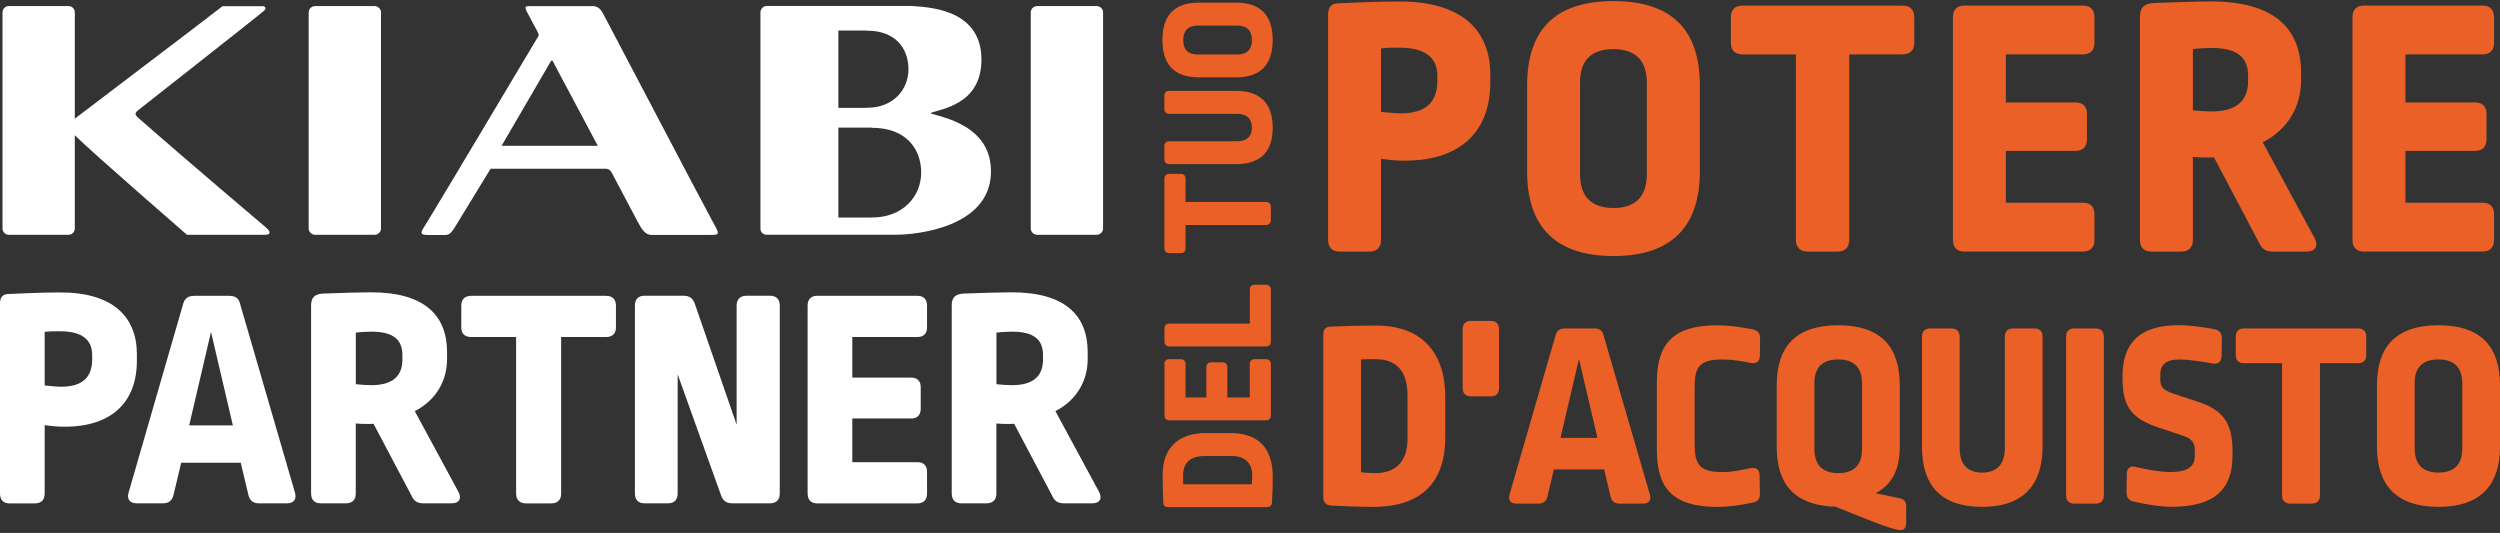 <svg width="258" height="55" viewBox="0 0 258 55" fill="none" xmlns="http://www.w3.org/2000/svg">
<rect x="0" y="0" width="258" height="55" fill="#333333" stroke="none"/>
<g clip-path="url(#clip0_6014_340)">
<path d="M62.232 1.388C61.779 0.534 61.268 0.633 60.81 0.633H54.789C54.283 0.633 54.07 0.591 54.372 1.206C54.559 1.586 55.471 3.263 55.471 3.263C55.679 3.685 55.586 3.69 55.408 3.982C55.278 4.196 44.997 21.457 44.101 22.884C43.387 24.019 43.158 24.254 44.299 24.254H45.71C46.366 24.254 46.46 24.264 47.205 23.019C47.606 22.352 50.627 17.415 50.627 17.415H62.534C62.867 17.415 63.065 17.691 63.127 17.811C63.857 19.196 64.977 21.326 65.773 22.816C66.247 23.717 66.596 24.243 67.248 24.243H73.216C74.352 24.243 74.31 24.228 73.435 22.655C72.305 20.597 63.81 4.357 62.237 1.399M51.763 15.05L56.575 6.789C57.018 5.977 56.955 6.144 57.299 6.789C57.466 7.112 61.69 15.045 61.69 15.045H51.763V15.05Z" fill="white"/>
<path d="M27.194 0.638H22.959C19.694 3.17 19.574 3.222 7.719 12.248V1.279C7.719 0.914 7.427 0.623 7.068 0.623H0.911C0.552 0.623 0.26 0.914 0.26 1.279V23.577C0.26 23.936 0.552 24.233 0.917 24.233H7.068C7.427 24.233 7.719 23.936 7.719 23.577V13.956C9.516 15.743 19.298 24.233 19.298 24.233H27.35C27.959 24.233 27.959 23.91 27.444 23.472C20.209 17.337 16.297 13.946 14.761 12.587C14.063 11.977 13.714 11.81 14.245 11.383C14.985 10.79 26.939 1.419 27.267 1.091C27.595 0.768 27.204 0.633 27.204 0.633" fill="white"/>
<path d="M38.632 0.623H32.543C32.163 0.623 31.855 0.914 31.855 1.279V23.577C31.855 23.936 32.163 24.233 32.543 24.233H38.632C39.012 24.233 39.319 23.936 39.319 23.577V1.279C39.319 0.914 39.012 0.623 38.632 0.623Z" fill="white"/>
<path d="M113.15 0.623H107.062C106.681 0.623 106.374 0.914 106.374 1.279V23.577C106.374 23.936 106.681 24.233 107.062 24.233H113.15C113.531 24.233 113.838 23.936 113.838 23.577V1.279C113.838 0.914 113.531 0.623 113.15 0.623Z" fill="white"/>
<path d="M95.983 11.685C97.03 11.227 101.285 10.857 101.285 6.138C101.285 0.706 95.358 0.742 93.983 0.612H79.128C78.764 0.612 78.477 0.93 78.477 1.289V23.602C78.477 23.967 78.764 24.227 79.128 24.227H92.446C94.608 24.222 102.072 23.467 102.265 17.904C102.436 12.862 97.025 12.076 95.978 11.68M86.519 10.711V3.154H89.483V3.169C92.452 3.154 93.754 5.05 93.754 7.143C93.754 9.237 92.191 11.133 89.483 11.117V11.133H86.519V10.711ZM89.962 22.446H89.493H86.519V13.17H89.962V13.19C93.504 13.17 95.066 15.378 95.066 17.81C95.066 20.243 93.197 22.462 89.962 22.446Z" fill="white"/>
<path d="M153.798 7.706V8.519C153.798 13.519 150.777 16.581 144.964 16.581C144.344 16.581 143.568 16.545 142.521 16.389V24.759C142.521 25.535 142.094 25.962 141.318 25.962H138.219C137.485 25.962 137.058 25.535 137.058 24.759V1.508C137.058 0.773 137.37 0.383 138.026 0.346C139.849 0.268 142.172 0.154 144.344 0.154C150.819 0.117 153.803 3.096 153.803 7.711L153.798 7.706ZM142.521 4.998V11.545C143.376 11.623 143.995 11.701 144.537 11.701C147.136 11.701 148.334 10.54 148.334 8.368V7.826C148.334 6.003 147.173 4.919 144.381 4.919C143.568 4.919 143.063 4.919 142.521 4.998Z" fill="#EB6027"/>
<path d="M175.424 8.831V17.706C175.424 23.17 172.71 26.425 166.512 26.425C160.314 26.425 157.6 23.17 157.6 17.706V8.831C157.6 3.211 160.35 0.112 166.512 0.112C172.674 0.112 175.424 3.211 175.424 8.831ZM163.059 8.482V17.977C163.059 20.264 164.22 21.467 166.507 21.467C168.793 21.467 169.955 20.264 169.955 17.977V8.518C169.955 6.268 168.793 5.07 166.507 5.07C164.22 5.07 163.059 6.232 163.059 8.482Z" fill="#EB6027"/>
<path d="M196.346 0.576C197.123 0.576 197.55 1.003 197.55 1.779V4.451C197.55 5.185 197.123 5.612 196.346 5.612H190.841V24.759C190.841 25.535 190.414 25.962 189.638 25.962H186.539C185.804 25.962 185.336 25.535 185.336 24.759V5.618H179.83C179.054 5.618 178.627 5.19 178.627 4.456V1.779C178.627 1.003 179.054 0.576 179.83 0.576H196.341H196.346Z" fill="#EB6027"/>
<path d="M214.988 0.576C215.722 0.576 216.149 1.003 216.149 1.779V4.451C216.149 5.185 215.722 5.612 214.988 5.612H207.003V10.571H214.212C214.946 10.571 215.373 10.998 215.373 11.732V14.368C215.373 15.144 214.946 15.571 214.212 15.571H207.003V20.92H214.988C215.722 20.92 216.149 21.347 216.149 22.082V24.754C216.149 25.53 215.722 25.957 214.988 25.957H202.701C201.966 25.957 201.539 25.53 201.539 24.754V1.779C201.539 1.003 201.966 0.576 202.701 0.576H214.988Z" fill="#EB6027"/>
<path d="M237.468 7.477V8.331C237.468 10.967 236.114 13.368 233.515 14.685L238.864 24.566C239.291 25.379 238.942 25.962 238.051 25.962H234.562C233.9 25.962 233.437 25.728 233.166 25.108L228.478 16.232C227.973 16.269 227.082 16.269 226.306 16.196V24.759C226.306 25.535 225.879 25.962 225.103 25.962H222.004C221.269 25.962 220.842 25.535 220.842 24.759V1.737C220.842 0.732 221.348 0.341 222.353 0.305C224.483 0.227 226.889 0.148 228.165 0.148C234.718 0.148 237.468 2.977 237.468 7.472V7.477ZM226.306 5.071V11.389C227.119 11.467 227.624 11.503 228.207 11.503C230.921 11.503 232.004 10.3 232.004 8.362V7.821C232.004 5.961 230.921 4.951 228.244 4.951C227.78 4.951 226.889 4.987 226.306 5.065V5.071Z" fill="#EB6027"/>
<path d="M256.224 0.576C256.958 0.576 257.385 1.003 257.385 1.779V4.451C257.385 5.185 256.958 5.612 256.224 5.612H248.239V10.571H255.448C256.182 10.571 256.609 10.998 256.609 11.732V14.368C256.609 15.144 256.182 15.571 255.448 15.571H248.239V20.92H256.224C256.958 20.92 257.385 21.347 257.385 22.082V24.754C257.385 25.53 256.958 25.957 256.224 25.957H243.937C243.202 25.957 242.775 25.53 242.775 24.754V1.779C242.775 1.003 243.202 0.576 243.937 0.576H256.224Z" fill="#EB6027"/>
<path d="M149.152 40.962V45.129C149.152 49.603 146.86 52.307 141.724 52.307C140.318 52.307 138.771 52.249 137.365 52.171C136.839 52.145 136.563 51.838 136.563 51.317V34.561C136.563 34.009 136.782 33.733 137.282 33.707C138.662 33.65 140.402 33.598 142.032 33.598C146.667 33.598 149.152 36.332 149.152 40.968V40.962ZM140.454 37.098V48.744C141.063 48.801 141.501 48.827 141.917 48.827C144.042 48.827 145.256 47.614 145.256 45.296V40.822C145.256 38.202 144.042 37.066 141.917 37.066C141.422 37.066 140.922 37.066 140.454 37.093V37.098Z" fill="#EB6027"/>
<path d="M153.871 33.119C154.397 33.119 154.699 33.421 154.699 33.973V40.072C154.699 40.598 154.397 40.9 153.871 40.9H151.803C151.251 40.9 150.949 40.598 150.949 40.072V33.973C150.949 33.421 151.251 33.119 151.803 33.119H153.871Z" fill="#EB6027"/>
<path d="M164.554 33.895C165.08 33.895 165.382 34.113 165.491 34.613L170.267 51.036C170.434 51.614 170.158 51.973 169.58 51.973H167.121C166.627 51.973 166.319 51.723 166.21 51.229L165.548 48.442H160.361L159.699 51.229C159.59 51.723 159.282 51.973 158.762 51.973H156.47C155.892 51.973 155.616 51.614 155.782 51.036L160.533 34.613C160.673 34.118 160.975 33.895 161.496 33.895H164.559H164.554ZM161.048 45.187H164.856L162.949 37.046L161.043 45.187H161.048Z" fill="#EB6027"/>
<path d="M180.841 33.978C181.393 34.087 181.643 34.364 181.643 34.889L181.617 36.712C181.617 37.291 181.257 37.567 180.679 37.457C179.768 37.265 178.773 37.098 177.783 37.098C175.491 37.098 174.887 37.759 174.887 39.885V45.958C174.887 48.083 175.58 48.718 177.783 48.718C178.778 48.718 179.742 48.499 180.679 48.307C181.257 48.197 181.591 48.473 181.591 49.052L181.617 50.958C181.643 51.484 181.398 51.786 180.872 51.869C179.627 52.145 178.387 52.312 177.226 52.312C172.59 52.312 170.986 50.354 170.986 46.406V39.478C170.986 35.478 172.642 33.572 177.226 33.572C178.33 33.572 179.408 33.707 180.841 33.983V33.978Z" fill="#EB6027"/>
<path d="M196.055 39.775V46.098C196.055 48.499 195.253 49.989 193.57 50.9L196.055 51.426C196.524 51.51 196.716 51.76 196.716 52.312V53.911C196.716 54.406 196.55 54.713 196.138 54.713C195.919 54.713 195.143 54.63 191.195 52.999L189.32 52.255C189.237 52.281 189.153 52.281 189.07 52.281C185.013 52.031 183.356 49.796 183.356 46.098V39.775C183.356 35.775 185.315 33.566 189.706 33.566C194.096 33.566 196.055 35.775 196.055 39.775ZM187.247 39.525V46.343C187.247 47.973 188.075 48.827 189.706 48.827C191.336 48.827 192.164 47.973 192.164 46.343V39.551C192.164 37.952 191.336 37.093 189.706 37.093C188.075 37.093 187.247 37.921 187.247 39.52V39.525Z" fill="#EB6027"/>
<path d="M209.967 33.895C210.493 33.895 210.795 34.197 210.795 34.749V46.067C210.795 49.958 208.889 52.307 204.555 52.307C200.222 52.307 198.347 50.015 198.347 46.098V34.754C198.347 34.202 198.649 33.9 199.175 33.9H201.383C201.935 33.9 202.237 34.202 202.237 34.754V46.291C202.237 47.921 203.066 48.775 204.555 48.775C206.045 48.775 206.899 47.921 206.899 46.291V34.754C206.899 34.202 207.201 33.9 207.727 33.9H209.962L209.967 33.895Z" fill="#EB6027"/>
<path d="M216.259 33.895C216.811 33.895 217.113 34.197 217.113 34.749V51.119C217.113 51.671 216.811 51.973 216.259 51.973H214.05C213.524 51.973 213.222 51.671 213.222 51.119V34.749C213.222 34.197 213.524 33.895 214.05 33.895H216.259Z" fill="#EB6027"/>
<path d="M228.52 33.978C229.014 34.061 229.291 34.364 229.291 34.889L229.264 36.765C229.238 37.343 228.905 37.619 228.327 37.509C227.113 37.291 225.816 37.098 224.931 37.098C223.493 37.098 222.941 37.676 222.941 38.671V39.14C222.941 39.911 223.217 40.27 224.379 40.655L226.723 41.426C229.4 42.281 230.395 43.635 230.395 46.505V47.031C230.395 50.453 228.598 52.302 224.072 52.302C223.025 52.302 221.587 52.083 220.233 51.776C219.707 51.666 219.462 51.364 219.462 50.838L219.488 48.906C219.488 48.328 219.821 48.02 220.4 48.187C221.644 48.489 223.025 48.713 223.962 48.713C225.837 48.713 226.504 48.078 226.504 47.083V46.473C226.504 45.671 226.171 45.26 225.342 44.984L222.775 44.13C219.988 43.192 219.045 41.978 219.045 39.077V38.801C219.045 35.431 220.785 33.556 224.842 33.556C225.889 33.556 227.218 33.723 228.514 33.968L228.52 33.978Z" fill="#EB6027"/>
<path d="M243.343 33.895C243.895 33.895 244.197 34.197 244.197 34.749V36.655C244.197 37.181 243.895 37.483 243.343 37.483H239.421V51.119C239.421 51.671 239.119 51.973 238.567 51.973H236.358C235.832 51.973 235.504 51.671 235.504 51.119V37.483H231.582C231.03 37.483 230.728 37.181 230.728 36.655V34.749C230.728 34.197 231.03 33.895 231.582 33.895H243.343Z" fill="#EB6027"/>
<path d="M258 39.775V46.098C258 49.989 256.068 52.307 251.651 52.307C247.234 52.307 245.302 49.989 245.302 46.098V39.775C245.302 35.775 247.26 33.566 251.651 33.566C256.042 33.566 258 35.775 258 39.775ZM249.192 39.525V46.286C249.192 47.916 250.021 48.77 251.651 48.77C253.281 48.77 254.109 47.916 254.109 46.286V39.551C254.109 37.952 253.281 37.093 251.651 37.093C250.021 37.093 249.192 37.921 249.192 39.52V39.525Z" fill="#EB6027"/>
<path d="M14.126 36.546V37.233C14.126 41.452 11.573 44.036 6.672 44.036C6.151 44.036 5.495 44.004 4.61 43.874V50.937C4.61 51.593 4.25 51.953 3.594 51.953H0.979C0.359 51.953 0 51.593 0 50.937V31.322C0 30.702 0.26 30.374 0.818 30.342C2.354 30.28 4.318 30.181 6.146 30.181C11.605 30.15 14.126 32.665 14.126 36.556V36.546ZM4.61 34.254V39.78C5.328 39.848 5.854 39.91 6.308 39.91C8.5 39.91 9.511 38.931 9.511 37.098V36.639C9.511 35.103 8.532 34.186 6.177 34.186C5.49 34.186 5.068 34.186 4.61 34.254Z" fill="white"/>
<path d="M23.673 30.53C24.293 30.53 24.652 30.791 24.782 31.379L30.439 50.833C30.637 51.521 30.308 51.943 29.621 51.943H26.709C26.121 51.943 25.762 51.646 25.631 51.057L24.845 47.755H18.699L17.912 51.057C17.782 51.646 17.423 51.943 16.803 51.943H14.089C13.402 51.943 13.073 51.516 13.271 50.833L18.897 31.379C19.058 30.791 19.417 30.53 20.043 30.53H23.673ZM19.522 43.901H24.032L21.777 34.254L19.522 43.901Z" fill="white"/>
<path d="M46.137 36.348V37.067C46.137 39.291 44.991 41.317 42.804 42.426L47.314 50.765C47.674 51.453 47.382 51.942 46.627 51.942H43.684C43.127 51.942 42.736 51.745 42.507 51.224L38.548 43.734C38.121 43.765 37.371 43.765 36.715 43.703V50.927C36.715 51.583 36.356 51.942 35.699 51.942H33.085C32.465 51.942 32.105 51.583 32.105 50.927V31.504C32.105 30.655 32.533 30.327 33.382 30.296C35.178 30.228 37.205 30.166 38.288 30.166C43.814 30.166 46.137 32.551 46.137 36.343V36.348ZM36.72 34.322V39.65C37.408 39.718 37.83 39.749 38.325 39.749C40.611 39.749 41.528 38.734 41.528 37.103V36.645C41.528 35.077 40.611 34.228 38.356 34.228C37.965 34.228 37.21 34.259 36.72 34.327V34.322Z" fill="white"/>
<path d="M62.549 30.53C63.206 30.53 63.565 30.89 63.565 31.546V33.801C63.565 34.421 63.206 34.78 62.549 34.78H57.909V50.932C57.909 51.588 57.549 51.948 56.893 51.948H54.278C53.658 51.948 53.263 51.588 53.263 50.932V34.78H48.622C47.965 34.78 47.606 34.421 47.606 33.801V31.546C47.606 30.895 47.965 30.53 48.622 30.53H62.549Z" fill="white"/>
<path d="M75.56 51.942C74.972 51.942 74.612 51.682 74.415 51.124L69.935 38.634V50.927C69.935 51.583 69.576 51.942 68.956 51.942H66.503C65.883 51.942 65.523 51.583 65.523 50.927V31.535C65.523 30.884 65.883 30.52 66.503 30.52H70.555C71.144 30.52 71.503 30.78 71.701 31.337L76.019 43.827V31.535C76.019 30.884 76.409 30.52 77.034 30.52H79.456C80.113 30.52 80.472 30.879 80.472 31.535V50.927C80.472 51.583 80.113 51.942 79.456 51.942H75.566H75.56Z" fill="white"/>
<path d="M94.691 30.53C95.311 30.53 95.671 30.89 95.671 31.546V33.801C95.671 34.421 95.311 34.78 94.691 34.78H87.957V38.968H94.04C94.66 38.968 95.019 39.327 95.019 39.947V42.171C95.019 42.828 94.66 43.187 94.04 43.187H87.957V47.697H94.691C95.311 47.697 95.671 48.057 95.671 48.677V50.932C95.671 51.588 95.311 51.948 94.691 51.948H84.326C83.707 51.948 83.347 51.588 83.347 50.932V31.541C83.347 30.89 83.707 30.525 84.326 30.525H94.691V30.53Z" fill="white"/>
<path d="M112.249 36.348V37.067C112.249 39.291 111.103 41.317 108.916 42.426L113.426 50.765C113.786 51.453 113.494 51.942 112.739 51.942H109.796C109.239 51.942 108.848 51.745 108.619 51.224L104.66 43.734C104.233 43.765 103.483 43.765 102.827 43.703V50.927C102.827 51.583 102.468 51.942 101.811 51.942H99.197C98.577 51.942 98.218 51.583 98.218 50.927V31.504C98.218 30.655 98.645 30.327 99.494 30.296C101.291 30.228 103.317 30.166 104.4 30.166C109.926 30.166 112.249 32.551 112.249 36.343V36.348ZM102.832 34.322V39.65C103.52 39.718 103.942 39.749 104.437 39.749C106.723 39.749 107.64 38.734 107.64 37.103V36.645C107.64 35.077 106.723 34.228 104.468 34.228C104.077 34.228 103.322 34.259 102.832 34.327V34.322Z" fill="white"/>
<path d="M124.458 44.692H126.989C129.703 44.692 131.349 46.083 131.349 49.203C131.349 50.057 131.318 50.995 131.266 51.849C131.25 52.166 131.063 52.333 130.745 52.333H120.573C120.239 52.333 120.067 52.198 120.052 51.896C120.02 51.057 119.984 50 119.984 49.01C119.984 46.192 121.646 44.687 124.458 44.687V44.692ZM122.109 49.974H129.182C129.214 49.604 129.234 49.338 129.234 49.083C129.234 47.791 128.495 47.057 127.088 47.057H124.375C122.781 47.057 122.093 47.797 122.093 49.083C122.093 49.385 122.093 49.687 122.109 49.974Z" fill="#EB6027"/>
<path d="M120.166 37.567C120.166 37.249 120.349 37.067 120.687 37.067H121.843C122.161 37.067 122.349 37.249 122.349 37.567V41.02H124.495V37.9C124.495 37.583 124.677 37.395 125 37.395H126.141C126.474 37.395 126.661 37.577 126.661 37.9V41.02H128.974V37.567C128.974 37.249 129.156 37.067 129.479 37.067H130.635C130.969 37.067 131.156 37.249 131.156 37.567V42.88C131.156 43.197 130.974 43.38 130.635 43.38H120.698C120.364 43.38 120.177 43.197 120.177 42.88V37.567H120.166Z" fill="#EB6027"/>
<path d="M120.166 33.916C120.166 33.582 120.349 33.395 120.687 33.395H128.984V29.89C128.984 29.572 129.167 29.384 129.49 29.384H130.63C130.964 29.384 131.151 29.567 131.151 29.89V35.254C131.151 35.572 130.969 35.754 130.63 35.754H120.692C120.359 35.754 120.172 35.572 120.172 35.254V33.916H120.166Z" fill="#EB6027"/>
<path d="M120.166 18.462C120.166 18.128 120.349 17.941 120.687 17.941H121.843C122.161 17.941 122.349 18.123 122.349 18.462V20.842H130.63C130.964 20.842 131.151 21.024 131.151 21.363V22.701C131.151 23.019 130.969 23.222 130.63 23.222H122.349V25.603C122.349 25.936 122.166 26.123 121.843 26.123H120.687C120.354 26.123 120.166 25.941 120.166 25.603V18.462Z" fill="#EB6027"/>
<path d="M120.166 9.878C120.166 9.56 120.349 9.378 120.687 9.378H127.557C129.922 9.378 131.344 10.534 131.344 13.165C131.344 15.795 129.953 16.936 127.573 16.936H120.682C120.349 16.936 120.161 16.753 120.161 16.436V15.097C120.161 14.764 120.343 14.576 120.682 14.576H127.687C128.677 14.576 129.198 14.071 129.198 13.17C129.198 12.269 128.677 11.748 127.687 11.748H120.682C120.349 11.748 120.161 11.566 120.161 11.243V9.883L120.166 9.878Z" fill="#EB6027"/>
<path d="M123.734 0.273H127.573C129.938 0.273 131.344 1.445 131.344 4.128C131.344 6.81 129.938 7.982 127.573 7.982H123.734C121.302 7.982 119.963 6.795 119.963 4.128C119.963 1.461 121.302 0.273 123.734 0.273ZM123.583 5.623H127.687C128.677 5.623 129.198 5.117 129.198 4.133C129.198 3.149 128.677 2.643 127.687 2.643H123.599C122.625 2.643 122.109 3.143 122.109 4.133C122.109 5.123 122.614 5.623 123.583 5.623Z" fill="#EB6027"/>
</g>
<defs>
<clipPath id="clip0_6014_340">
<rect width="258" height="54.596" fill="white" transform="translate(0 0.112)"/>
</clipPath>
</defs>
</svg>

